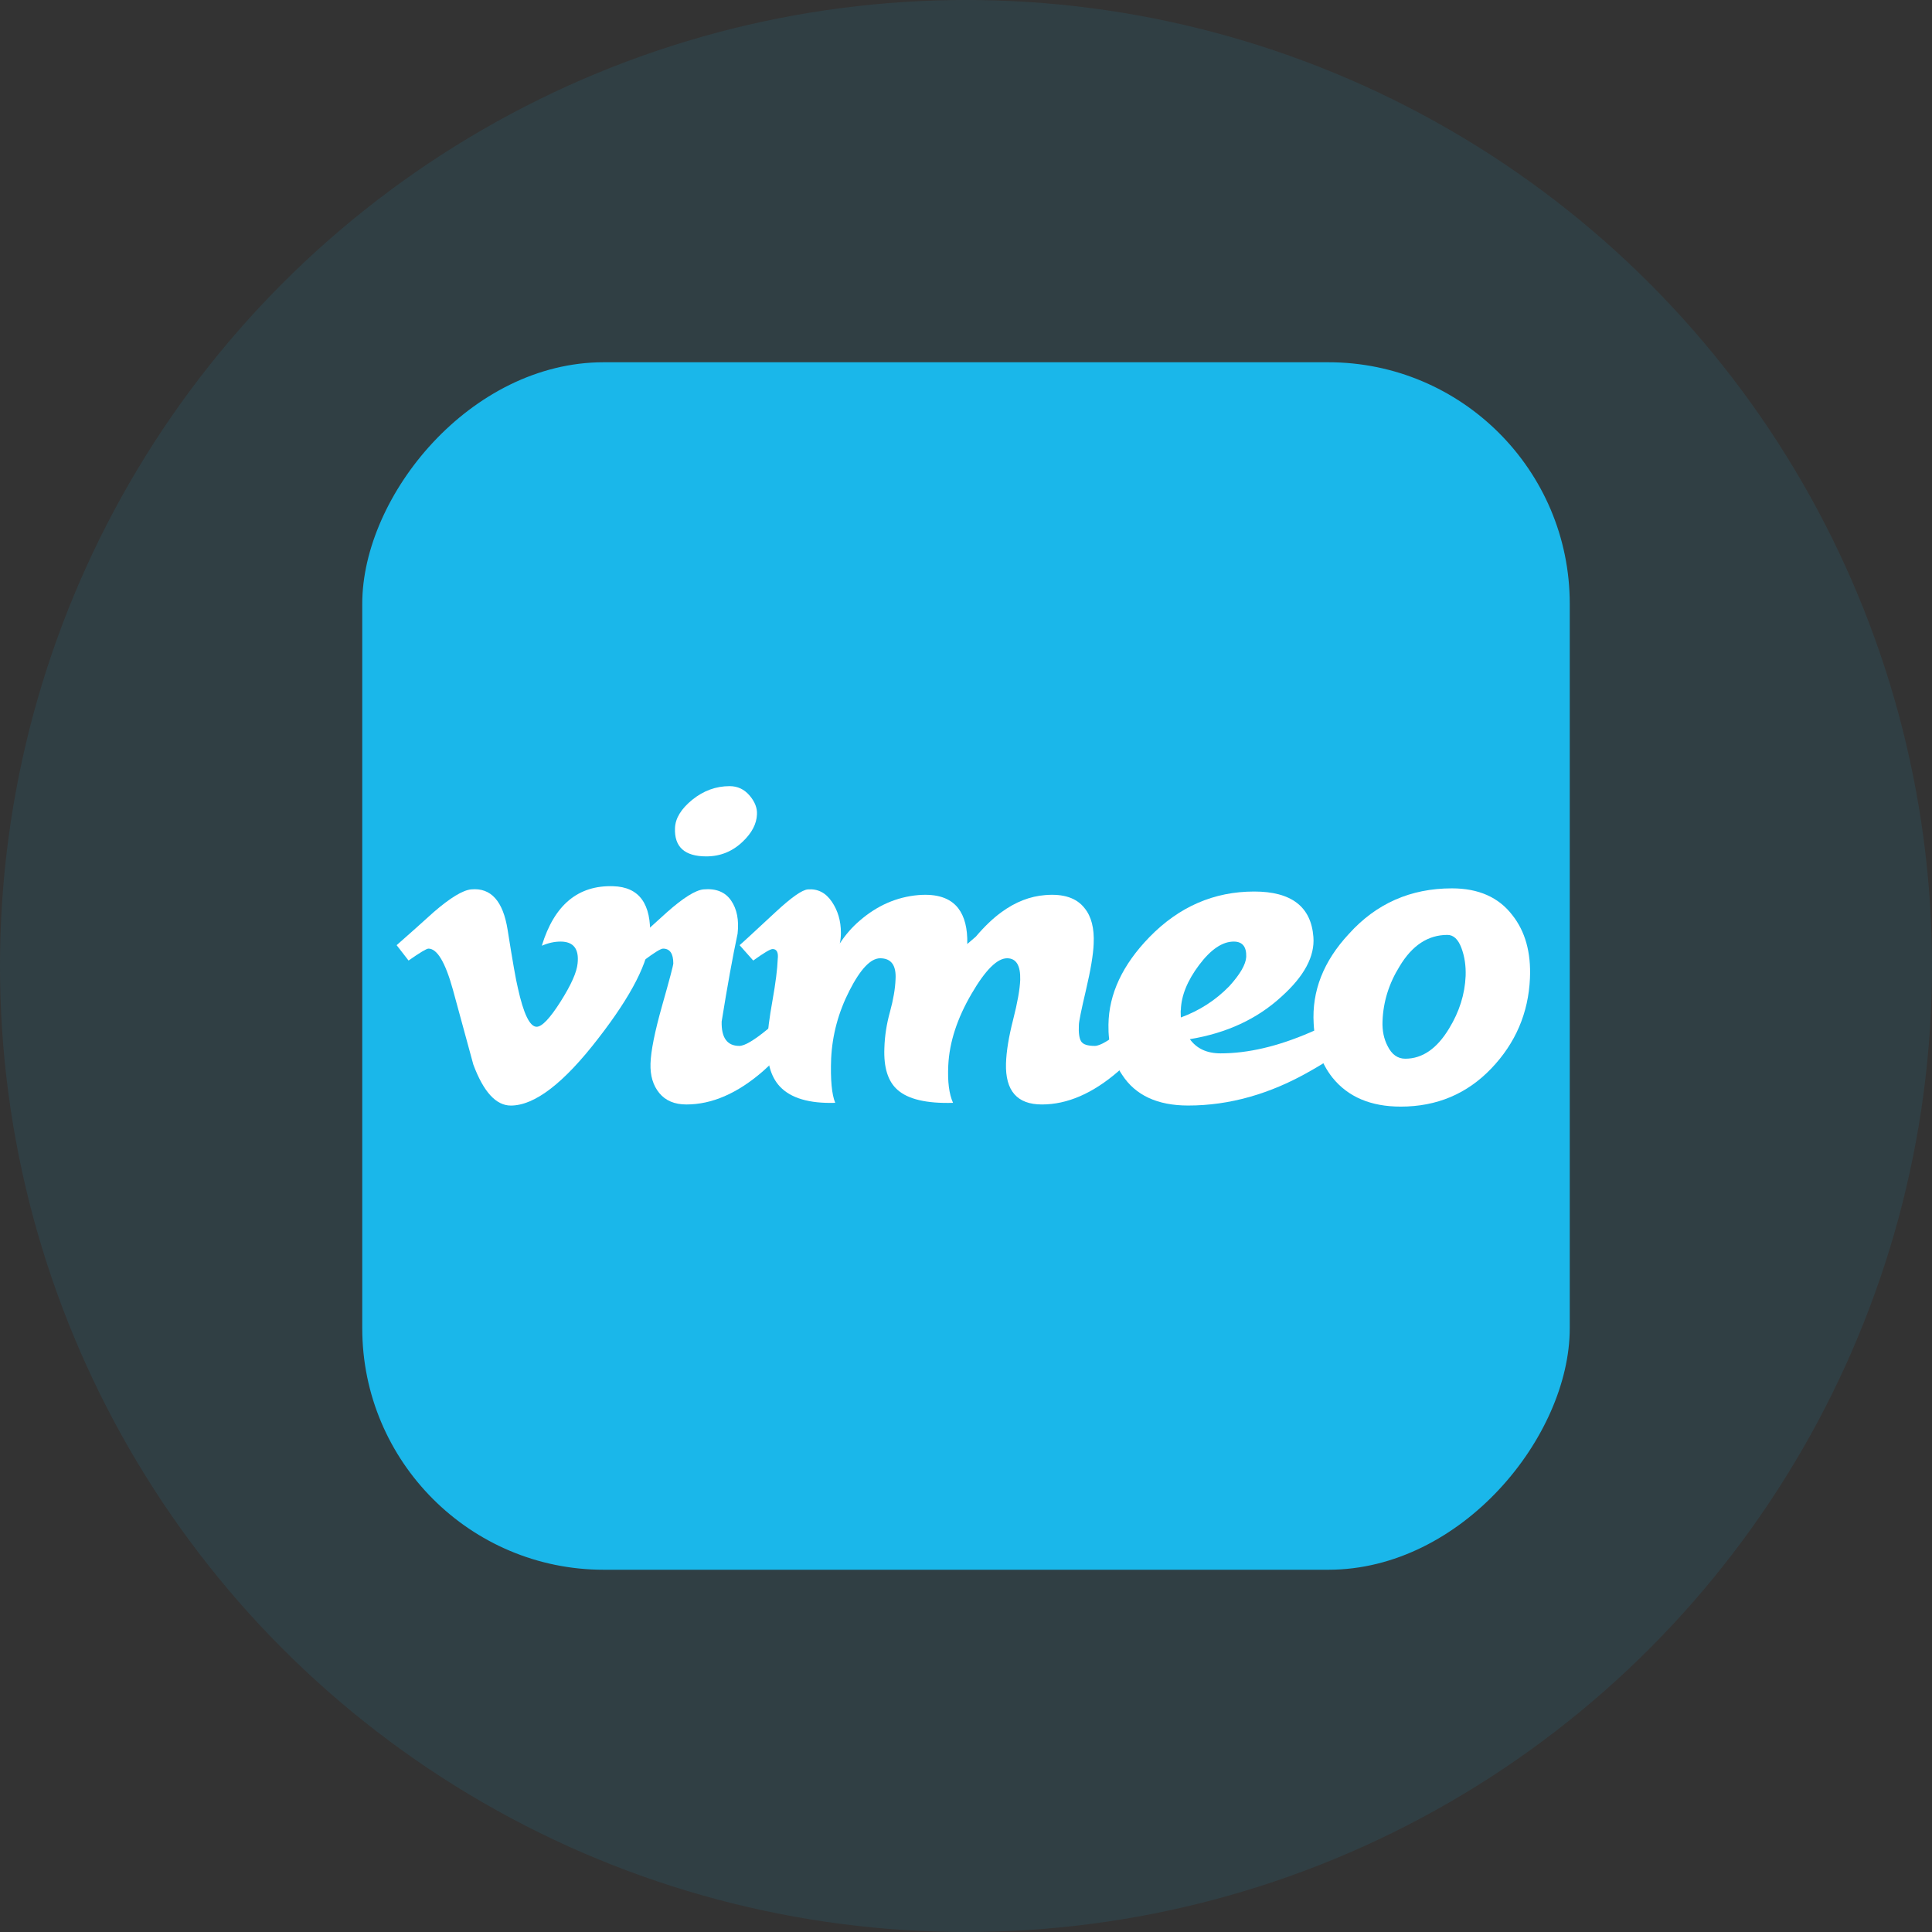 <?xml version="1.0" encoding="UTF-8"?>
<svg width="64px" height="64px" viewBox="0 0 64 64" version="1.1" xmlns="http://www.w3.org/2000/svg" xmlns:xlink="http://www.w3.org/1999/xlink">
    <rect x="0" y="0" width="64" height="64" fill="#333333" stroke="none"/>
    <title>vimeo</title>
    <g id="页面-1" stroke="none" stroke-width="1" fill="none" fill-rule="evenodd">
        <g id="Android-https://itubego.com/youtube-downloader-android-app/" transform="translate(-1042, -6602)">
            <g id="编组-77" transform="translate(1042, 6602)">
                <circle id="椭圆形" fill="#1AB7EA" opacity="0.096" cx="32" cy="32" r="32"></circle>
                <g id="Facebook_icon" transform="translate(12, 12)">
                    <rect id="矩形" fill="#1AB7EA" transform="translate(20, 20) scale(-1, 1) translate(-20, -20) " x="0" y="0" width="40" height="40" rx="8"></rect>
                    <g id="Vimeo_Logo" transform="translate(1.139, 14.042)" fill="#FFFFFF" fill-rule="nonzero">
                        <path d="M8.394,4.995 C8.356,5.812 7.785,6.932 6.681,8.354 C5.539,9.838 4.573,10.581 3.783,10.581 C3.293,10.581 2.879,10.129 2.541,9.224 C2.315,8.395 2.089,7.567 1.863,6.738 C1.612,5.834 1.342,5.382 1.054,5.382 C0.991,5.382 0.771,5.514 0.395,5.777 L-9.59209959e-16,5.268 C0.414,4.904 0.823,4.54 1.225,4.175 C1.778,3.697 2.193,3.446 2.47,3.42 C3.123,3.358 3.526,3.805 3.677,4.761 C3.84,5.794 3.953,6.436 4.016,6.687 C4.204,7.543 4.412,7.971 4.638,7.971 C4.814,7.971 5.078,7.693 5.43,7.138 C5.782,6.582 5.97,6.159 5.995,5.869 C6.046,5.39 5.857,5.149 5.43,5.149 C5.229,5.149 5.021,5.195 4.809,5.287 C5.221,3.935 6.01,3.278 7.174,3.315 C8.037,3.34 8.443,3.9 8.394,4.995" id="path4"></path>
                        <path d="M11.936,0.938 C11.924,1.251 11.767,1.551 11.464,1.839 C11.125,2.164 10.723,2.327 10.258,2.327 C9.542,2.327 9.195,2.014 9.221,1.389 C9.233,1.064 9.425,0.751 9.795,0.45 C10.166,0.151 10.578,0 11.031,0 C11.295,0 11.515,0.104 11.691,0.31 C11.867,0.516 11.949,0.726 11.936,0.938 L11.936,0.938 Z M13.577,7.644 C13.225,8.309 12.741,8.912 12.125,9.452 C11.282,10.181 10.441,10.545 9.598,10.545 C9.208,10.545 8.91,10.42 8.702,10.168 C8.495,9.917 8.397,9.591 8.41,9.188 C8.422,8.774 8.551,8.133 8.796,7.266 C9.042,6.399 9.165,5.934 9.165,5.872 C9.165,5.545 9.051,5.382 8.825,5.382 C8.75,5.382 8.536,5.514 8.184,5.777 L7.75,5.268 C8.152,4.904 8.554,4.54 8.957,4.175 C9.497,3.697 9.9,3.446 10.164,3.42 C10.579,3.383 10.883,3.505 11.078,3.787 C11.273,4.069 11.345,4.435 11.295,4.886 C11.132,5.65 10.956,6.62 10.767,7.797 C10.754,8.336 10.949,8.605 11.352,8.605 C11.528,8.605 11.842,8.419 12.294,8.047 C12.672,7.737 12.98,7.446 13.219,7.173 L13.577,7.644" id="path6"></path>
                        <path d="M25.353,7.644 C25.001,8.309 24.517,8.912 23.901,9.452 C23.059,10.18 22.216,10.545 21.374,10.545 C20.557,10.545 20.161,10.093 20.186,9.188 C20.198,8.786 20.277,8.303 20.422,7.737 C20.566,7.172 20.645,6.732 20.657,6.418 C20.67,5.941 20.525,5.702 20.222,5.702 C19.894,5.702 19.503,6.092 19.049,6.871 C18.57,7.688 18.311,8.48 18.274,9.247 C18.247,9.788 18.301,10.203 18.432,10.491 C17.555,10.517 16.94,10.372 16.59,10.058 C16.276,9.781 16.132,9.323 16.157,8.681 C16.168,8.279 16.231,7.877 16.343,7.475 C16.453,7.072 16.515,6.714 16.527,6.399 C16.554,5.934 16.383,5.702 16.018,5.702 C15.703,5.702 15.363,6.06 14.998,6.777 C14.633,7.493 14.432,8.241 14.394,9.02 C14.367,9.725 14.415,10.215 14.529,10.491 C13.666,10.517 13.053,10.335 12.691,9.946 C12.389,9.62 12.252,9.125 12.278,8.461 C12.288,8.135 12.347,7.68 12.451,7.098 C12.555,6.514 12.612,6.06 12.624,5.734 C12.651,5.509 12.592,5.396 12.455,5.396 C12.379,5.396 12.165,5.523 11.813,5.777 L11.361,5.268 C11.424,5.218 11.819,4.853 12.549,4.175 C13.077,3.685 13.435,3.433 13.623,3.421 C13.951,3.395 14.214,3.53 14.415,3.826 C14.616,4.121 14.717,4.464 14.717,4.853 C14.717,4.979 14.707,5.099 14.68,5.212 C14.868,4.923 15.088,4.671 15.339,4.457 C15.918,3.955 16.565,3.671 17.282,3.609 C17.898,3.559 18.337,3.703 18.602,4.042 C18.815,4.319 18.916,4.715 18.903,5.23 C18.991,5.155 19.086,5.073 19.187,4.985 C19.475,4.646 19.758,4.376 20.035,4.175 C20.5,3.835 20.984,3.647 21.487,3.609 C22.09,3.559 22.524,3.702 22.788,4.041 C23.014,4.316 23.115,4.711 23.09,5.224 C23.077,5.575 22.992,6.085 22.835,6.755 C22.677,7.425 22.6,7.81 22.6,7.91 C22.587,8.174 22.612,8.355 22.675,8.455 C22.738,8.556 22.888,8.605 23.127,8.605 C23.303,8.605 23.617,8.419 24.07,8.047 C24.447,7.737 24.755,7.446 24.994,7.173 L25.353,7.644" id="path8"></path>
                        <path d="M28.144,5.655 C28.155,5.318 28.018,5.149 27.729,5.149 C27.353,5.149 26.97,5.409 26.581,5.927 C26.192,6.446 25.991,6.944 25.978,7.419 C25.971,7.419 25.971,7.5 25.978,7.663 C26.593,7.438 27.127,7.094 27.579,6.631 C27.943,6.231 28.131,5.905 28.144,5.655 L28.144,5.655 Z M32.424,7.624 C32.06,8.227 31.343,8.829 30.274,9.432 C28.942,10.198 27.59,10.58 26.22,10.58 C25.202,10.58 24.472,10.241 24.033,9.562 C23.718,9.097 23.568,8.544 23.58,7.903 C23.593,6.885 24.046,5.918 24.938,5 C25.918,3.994 27.075,3.491 28.408,3.491 C29.64,3.491 30.293,3.993 30.369,4.996 C30.419,5.635 30.067,6.294 29.313,6.971 C28.508,7.712 27.496,8.181 26.277,8.382 C26.503,8.695 26.842,8.852 27.295,8.852 C28.2,8.852 29.187,8.622 30.255,8.161 C31.022,7.838 31.626,7.502 32.066,7.154 L32.424,7.624" id="path10"></path>
                        <path d="M35.412,6.289 C35.424,5.949 35.377,5.637 35.27,5.354 C35.163,5.071 35.009,4.928 34.809,4.928 C34.167,4.928 33.639,5.275 33.225,5.968 C32.872,6.535 32.683,7.14 32.659,7.781 C32.646,8.097 32.703,8.374 32.829,8.613 C32.966,8.89 33.161,9.029 33.413,9.029 C33.979,9.029 34.463,8.695 34.865,8.027 C35.204,7.473 35.386,6.893 35.412,6.289 L35.412,6.289 Z M37.543,6.361 C37.492,7.516 37.065,8.513 36.261,9.354 C35.456,10.195 34.456,10.616 33.262,10.616 C32.269,10.616 31.515,10.295 31,9.655 C30.623,9.178 30.415,8.582 30.378,7.867 C30.314,6.787 30.704,5.796 31.547,4.892 C32.452,3.888 33.589,3.386 34.959,3.386 C35.839,3.386 36.505,3.681 36.958,4.271 C37.386,4.811 37.58,5.507 37.543,6.361" id="path12"></path>
                    </g>
                </g>
            </g>
        </g>
    </g>
</svg>